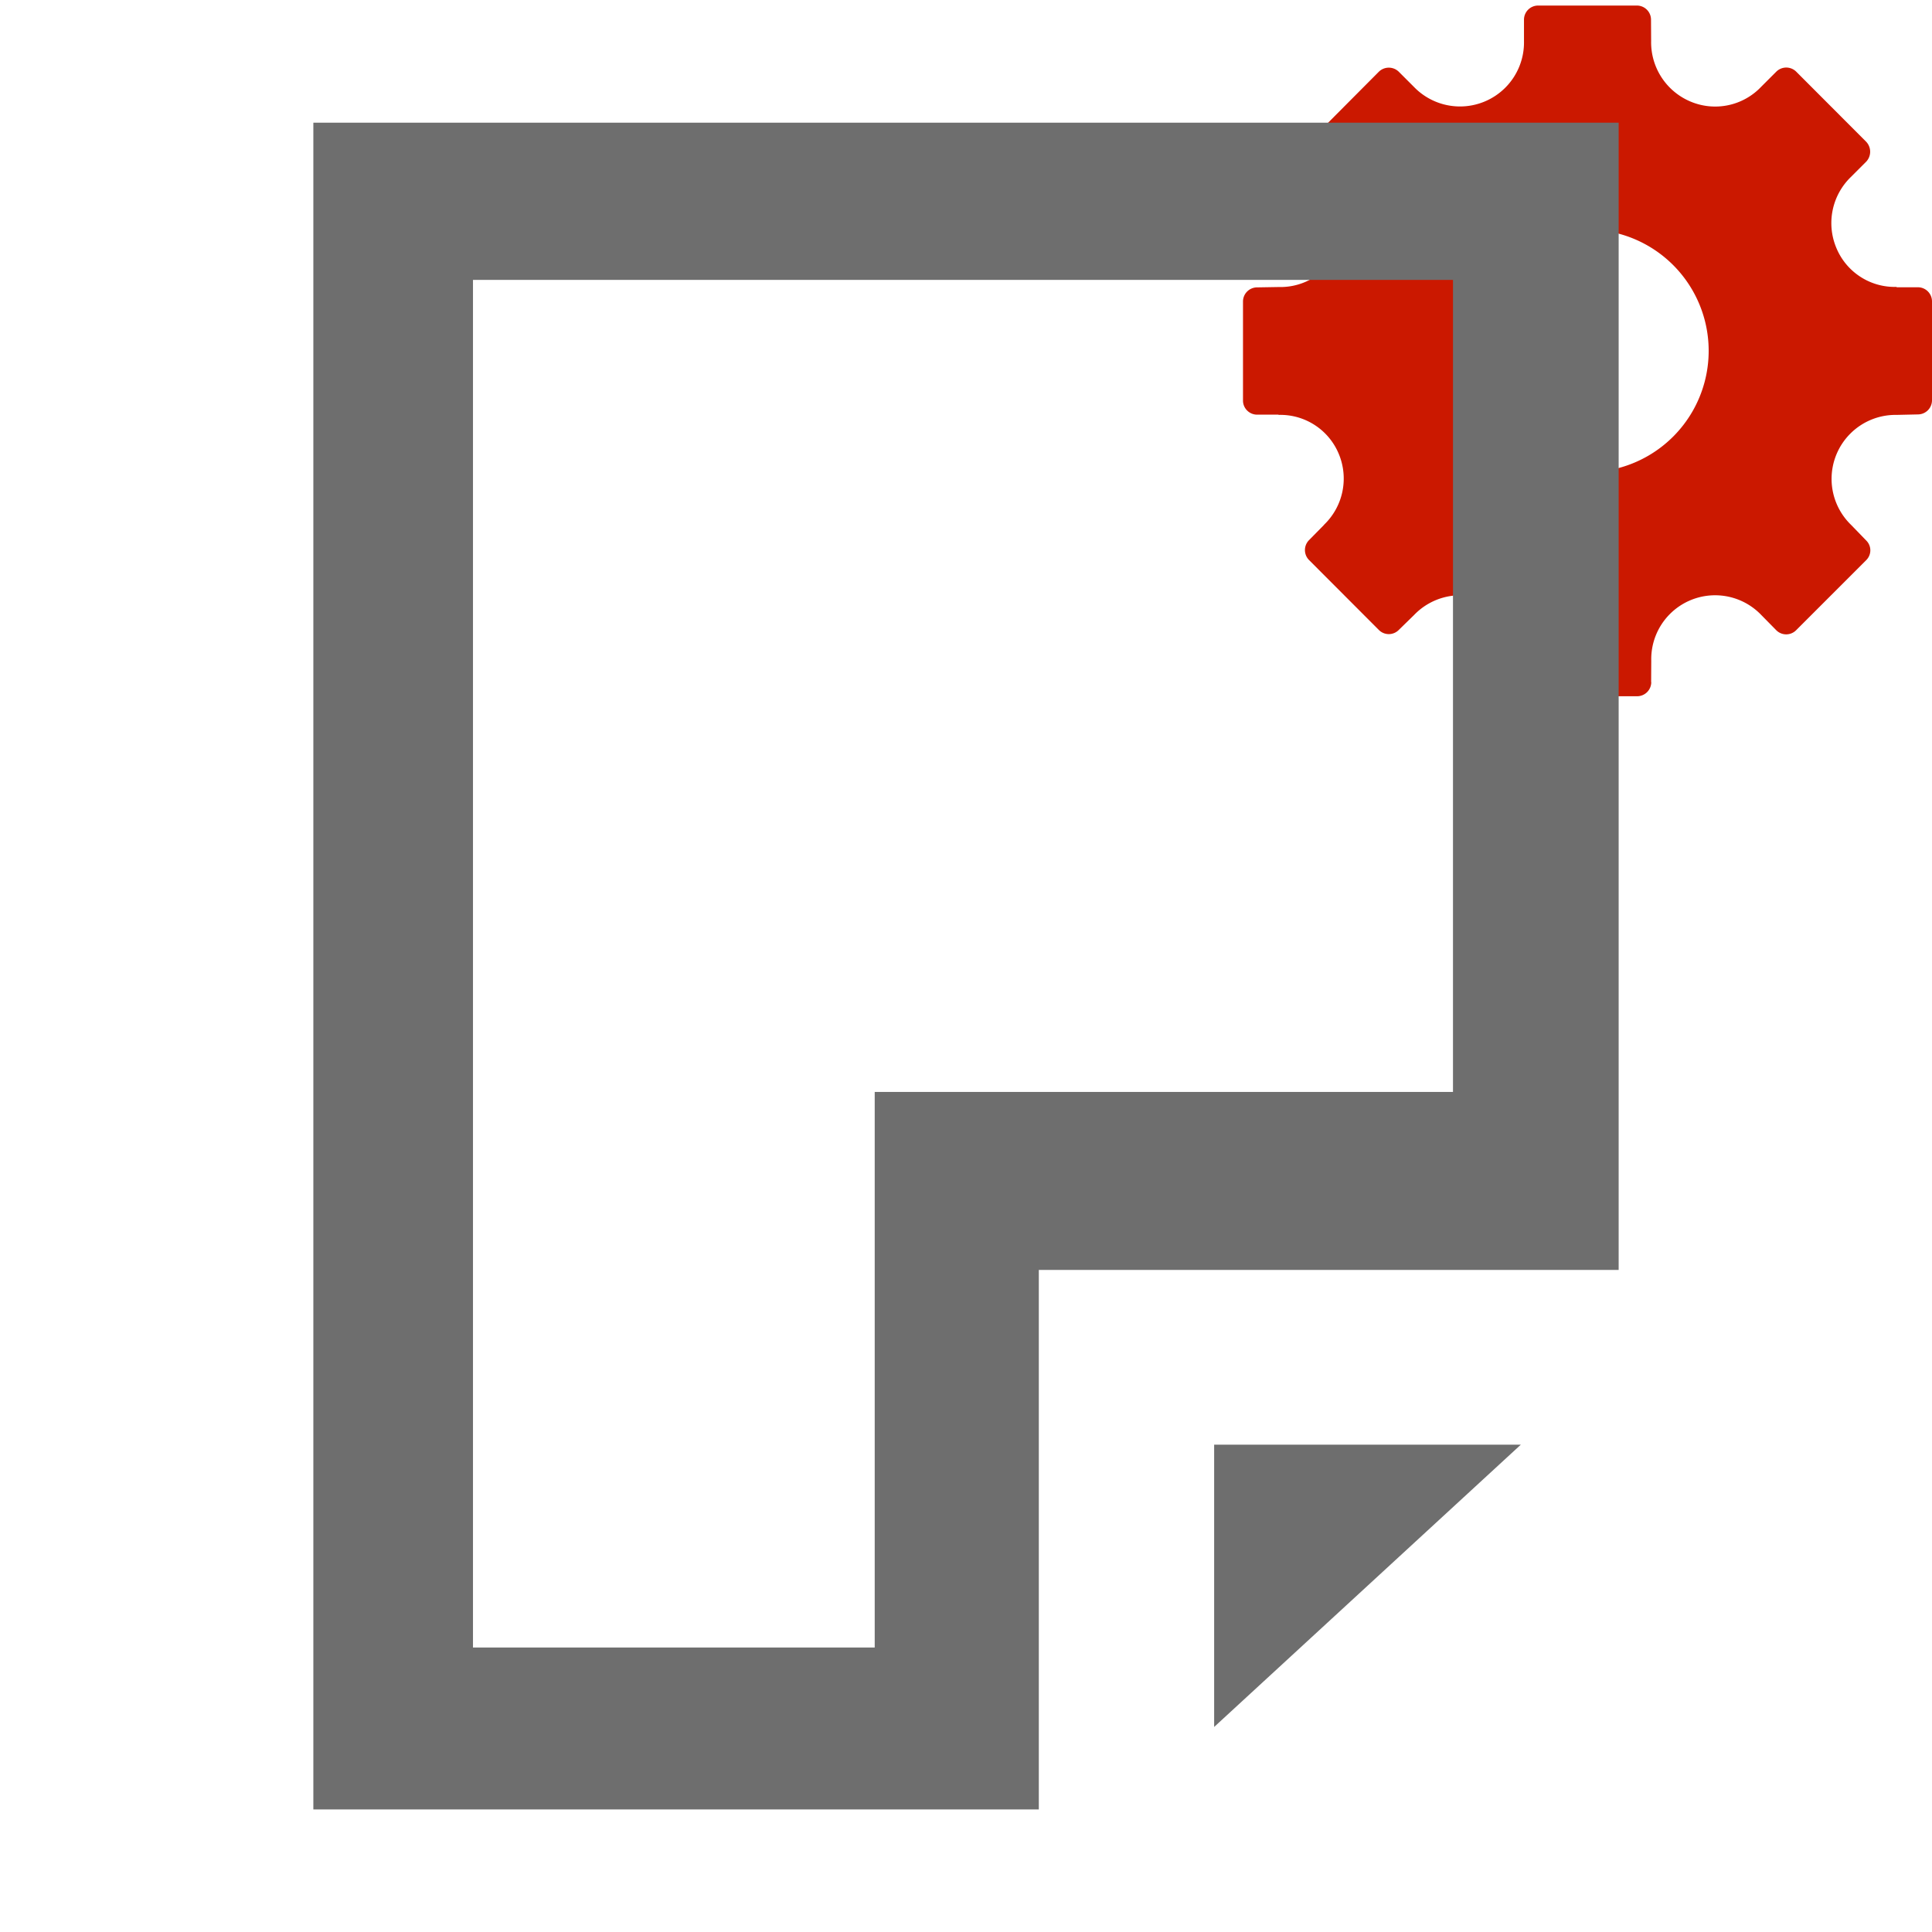 <svg width="16" height="16" xmlns="http://www.w3.org/2000/svg" viewBox="0 0 16 16" shape-rendering="geometricPrecision" fill="#6e6e6e"><defs><mask id="a"><rect fill="#fff" width="100%" height="100%"/><path d="M16.451 1.534a1.141 1.141 0 00-.288-1.066l-.58-.581a1.116 1.116 0 00-1.065-.29 1.127 1.127 0 00-.962-.551h-.819c-.41 0-.77.223-.964.554-.38-.106-.813.038-1.062.288l-.576.579a1.116 1.116 0 00-.292 1.067c-.329.194-.55.553-.55.962v.821c0 .408.221.766.548.96a1.14 1.14 0 00-.035.285c.002.263.14.595.325.781l.58.581c.248.248.68.393 1.062.287.194.332.555.555.963.555h.82c.298 0 .588-.121.796-.333a1.02 1.02 0 00.158-.216c.098.025.201.031.3.036.26-.004.588-.144.771-.328l.57-.572c.215-.21.337-.503.335-.803 0-.085-.016-.178-.042-.271.333-.193.556-.552.556-.964v-.821c0-.408-.221-.766-.549-.96z" fill="#000"/></mask></defs><path d="M15.884 2.379h-.177v-.003a.523.523 0 01-.5-.325.531.531 0 01.122-.586l.126-.126a.12.12 0 000-.165l-.579-.58a.117.117 0 00-.166 0l-.125.125A.525.525 0 0114 .841a.532.532 0 01-.326-.501l-.001-.177a.117.117 0 00-.117-.117h-.819a.117.117 0 00-.116.117v.178a.53.53 0 01-.911.379l-.126-.126a.118.118 0 00-.165 0l-.578.581a.116.116 0 000 .164l.123.127a.532.532 0 01.124.586.523.523 0 01-.499.325l-.178.003a.117.117 0 00-.117.117v.821c0 .063.052.116.117.116h.178l-.002.002a.524.524 0 01.501.325.53.53 0 01-.123.585v.001l-.125.127a.117.117 0 000 .163l.579.58a.116.116 0 00.165 0l.127-.124a.53.53 0 01.585-.123c.207.088.331.29.326.502l.002.177h-.002a.117.117 0 00.116.117h.82a.117.117 0 00.117-.117h-.001l.001-.177a.529.529 0 01.911-.379l.124.126a.116.116 0 00.165 0l.58-.58a.114.114 0 000-.163l-.125-.129a.53.53 0 01.378-.911l.177-.004A.117.117 0 0016 3.315v-.821a.117.117 0 00-.116-.115zM13.146 3.91a1.002 1.002 0 01-1.001-1.004c0-.555.448-1.005 1.001-1.005a1.004 1.004 0 010 2.009z" fill="#cb1800"/><g mask="url(#a)"><path d="M10.055 14.302l2.54-2.338h-2.54z"/><path d="M2.595 1.016v13.969h6.008v-4.468h4.802V1.016H2.595zm9.439 8.027h-4.79v4.601H3.917V2.318h8.116v6.725z"/></g></svg>